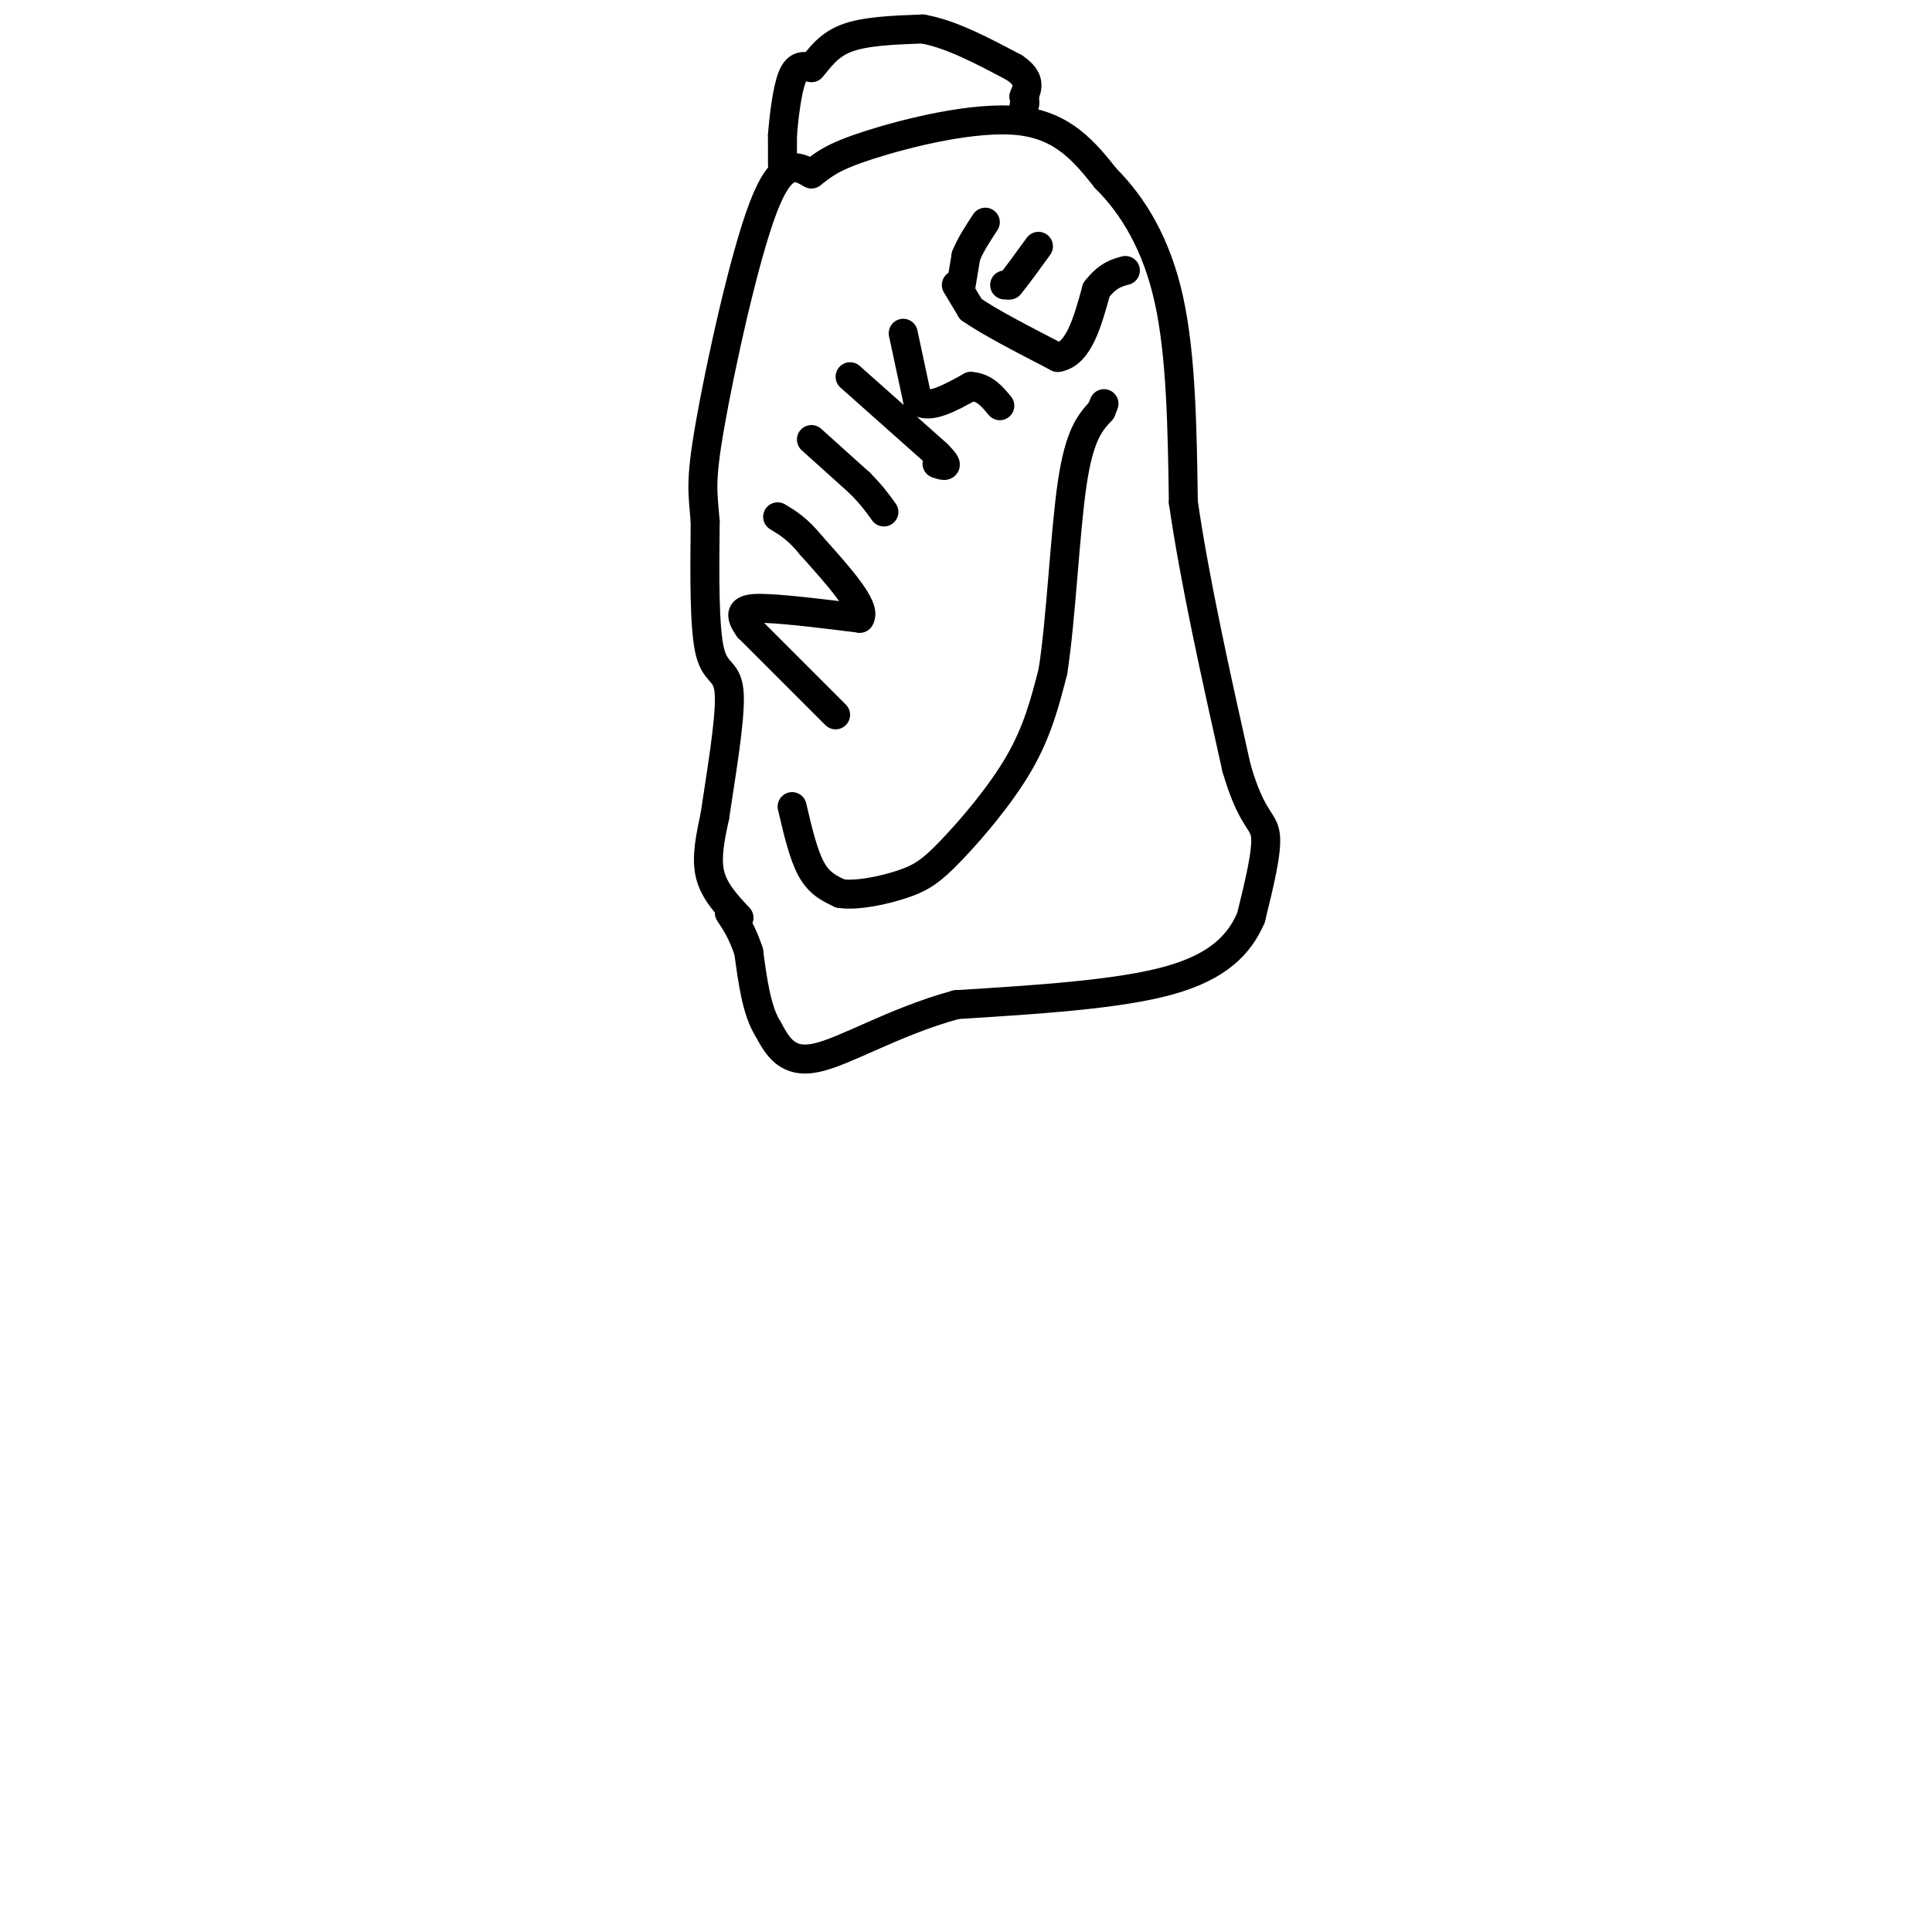 <svg viewBox='0 0 400 400' version='1.1' xmlns='http://www.w3.org/2000/svg' xmlns:xlink='http://www.w3.org/1999/xlink'><g fill='none' stroke='rgb(0,0,0)' stroke-width='6' stroke-linecap='round' stroke-linejoin='round'><path d='M153,190c-2.583,-2.750 -5.167,-5.500 -6,-9c-0.833,-3.500 0.083,-7.750 1,-12'/><path d='M148,169c1.060,-7.298 3.208,-19.542 3,-25c-0.208,-5.458 -2.774,-4.131 -4,-9c-1.226,-4.869 -1.113,-15.935 -1,-27'/><path d='M146,108c-0.464,-6.107 -1.125,-7.875 1,-20c2.125,-12.125 7.036,-34.607 11,-45c3.964,-10.393 6.982,-8.696 10,-7'/><path d='M168,36c2.631,-2.000 4.208,-3.500 12,-6c7.792,-2.500 21.798,-6.000 31,-5c9.202,1.000 13.601,6.500 18,12'/><path d='M229,37c5.556,5.556 10.444,13.444 13,25c2.556,11.556 2.778,26.778 3,42'/><path d='M245,104c2.333,16.167 6.667,35.583 11,55'/><path d='M256,159c3.178,10.911 5.622,10.689 6,14c0.378,3.311 -1.311,10.156 -3,17'/><path d='M259,190c-2.289,5.311 -6.511,10.089 -17,13c-10.489,2.911 -27.244,3.956 -44,5'/><path d='M198,208c-12.844,3.489 -22.956,9.711 -29,11c-6.044,1.289 -8.022,-2.356 -10,-6'/><path d='M159,213c-2.333,-3.667 -3.167,-9.833 -4,-16'/><path d='M155,197c-1.333,-4.000 -2.667,-6.000 -4,-8'/><path d='M164,167c1.167,5.000 2.333,10.000 4,13c1.667,3.000 3.833,4.000 6,5'/><path d='M174,185c3.467,0.518 9.136,-0.686 13,-2c3.864,-1.314 5.925,-2.738 10,-7c4.075,-4.262 10.164,-11.360 14,-18c3.836,-6.640 5.418,-12.820 7,-19'/><path d='M218,139c1.711,-10.956 2.489,-28.844 4,-39c1.511,-10.156 3.756,-12.578 6,-15'/><path d='M228,85c1.000,-2.500 0.500,-1.250 0,0'/><path d='M173,148c0.000,0.000 -18.000,-18.000 -18,-18'/><path d='M155,130c-2.756,-3.778 -0.644,-4.222 4,-4c4.644,0.222 11.822,1.111 19,2'/><path d='M178,128c1.500,-2.167 -4.250,-8.583 -10,-15'/><path d='M168,113c-2.833,-3.500 -4.917,-4.750 -7,-6'/><path d='M168,91c0.000,0.000 10.000,9.000 10,9'/><path d='M178,100c2.500,2.500 3.750,4.250 5,6'/><path d='M176,78c0.000,0.000 18.000,16.000 18,16'/><path d='M194,94c3.000,3.000 1.500,2.500 0,2'/><path d='M187,69c0.000,0.000 3.000,14.000 3,14'/><path d='M190,83c2.333,1.833 6.667,-0.583 11,-3'/><path d='M201,80c2.833,0.167 4.417,2.083 6,4'/><path d='M198,59c0.000,0.000 3.000,5.000 3,5'/><path d='M201,64c3.500,2.500 10.750,6.250 18,10'/><path d='M219,74c4.333,-0.667 6.167,-7.333 8,-14'/><path d='M227,60c2.333,-3.000 4.167,-3.500 6,-4'/><path d='M199,59c0.000,0.000 1.000,-6.000 1,-6'/><path d='M200,53c0.833,-2.167 2.417,-4.583 4,-7'/><path d='M208,59c0.000,0.000 1.000,0.000 1,0'/><path d='M209,59c1.167,-1.333 3.583,-4.667 6,-8'/><path d='M162,34c0.000,0.000 0.000,-6.000 0,-6'/><path d='M162,28c0.267,-3.511 0.933,-9.289 2,-12c1.067,-2.711 2.533,-2.356 4,-2'/><path d='M168,14c1.467,-1.556 3.133,-4.444 7,-6c3.867,-1.556 9.933,-1.778 16,-2'/><path d='M191,6c5.833,1.000 12.417,4.500 19,8'/><path d='M210,14c3.500,2.333 2.750,4.167 2,6'/><path d='M212,20c0.333,1.333 0.167,1.667 0,2'/></g>
</svg>